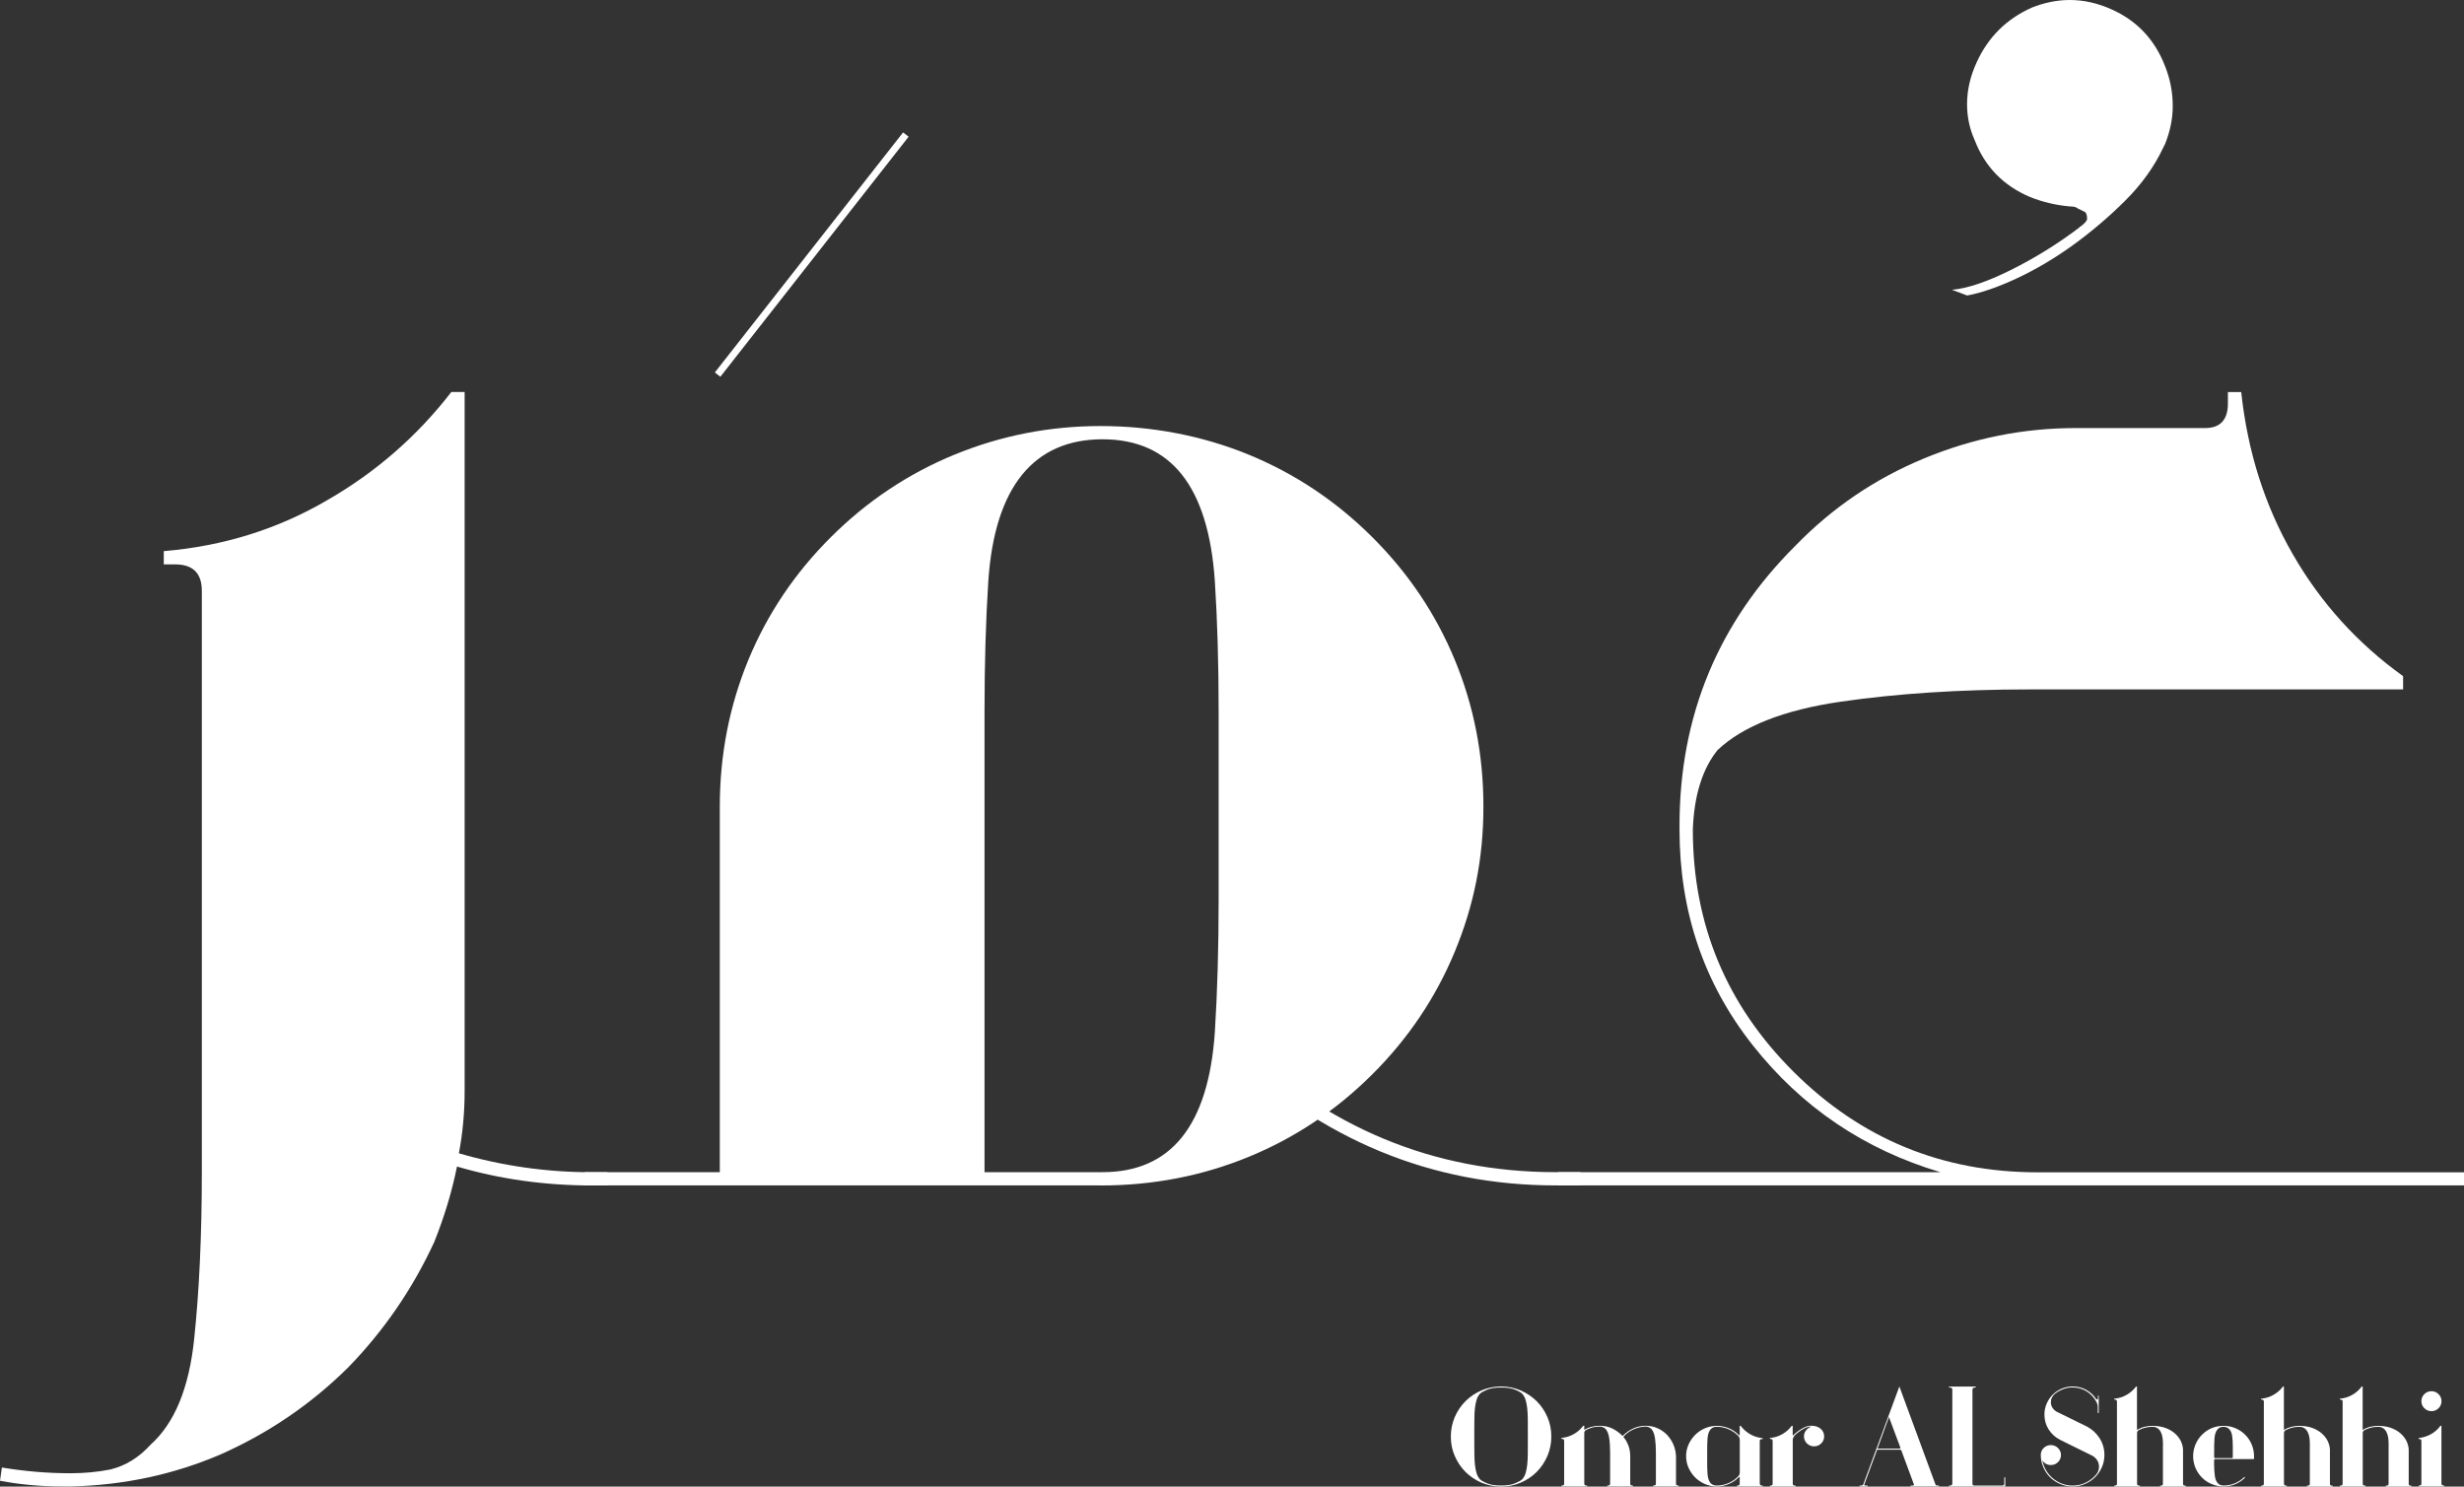 <svg width="116" height="70" viewBox="0 0 116 70" fill="none" xmlns="http://www.w3.org/2000/svg">
<rect x="0" y="0" width="116" height="70" fill="#333333" stroke="none"/>
<path d="M21.515 54.924C21.277 56.112 20.918 57.3 20.439 58.491C19.423 60.69 18.077 62.653 16.404 64.375C14.669 66.098 12.669 67.467 10.399 68.477C8.189 69.429 5.827 69.934 3.319 69.993H2.959C1.943 69.993 0.957 69.905 0 69.724L0.089 69.101C1.165 69.278 2.24 69.37 3.316 69.37C3.972 69.37 4.599 69.311 5.196 69.193C5.912 69.016 6.543 68.628 7.08 68.034C8.215 67.024 8.902 65.36 9.142 63.04C9.38 60.779 9.502 58.166 9.502 55.193V27.822C9.502 26.991 9.083 26.575 8.248 26.575H7.71V25.951C10.518 25.715 13.088 24.911 15.421 23.542C17.691 22.236 19.634 20.543 21.247 18.459H21.874V51.361C21.874 52.371 21.785 53.352 21.604 54.304C23.636 54.898 25.728 55.197 27.879 55.197H28.595V55.82H27.879C25.669 55.82 23.544 55.525 21.515 54.928V54.924Z" fill="white"/>
<path d="M51.816 55.817H27.523V55.193H33.887V37.985C33.887 35.546 34.336 33.246 35.23 31.074C36.127 28.904 37.427 26.971 39.13 25.278C40.832 23.585 42.775 22.292 44.956 21.399C47.137 20.507 49.423 20.061 51.816 20.061C54.208 20.061 56.58 20.507 58.764 21.399C60.945 22.292 62.888 23.585 64.59 25.278C66.293 26.971 67.593 28.904 68.49 31.074C69.388 33.243 69.836 35.546 69.836 37.985C69.836 40.423 69.388 42.638 68.49 44.807C67.593 46.976 66.293 48.909 64.59 50.602C62.888 52.296 60.945 53.589 58.764 54.481C56.583 55.374 54.267 55.82 51.816 55.82V55.817ZM51.904 55.193C55.131 55.193 56.893 52.995 57.193 48.594C57.312 46.691 57.371 44.614 57.371 42.352V33.525C57.371 31.267 57.312 29.216 57.193 27.372C56.893 22.912 55.131 20.684 51.904 20.684C48.678 20.684 46.824 22.912 46.527 27.372C46.408 29.216 46.349 31.267 46.349 33.525V55.193H51.908H51.904ZM74.406 55.817H73.241C67.385 55.817 62.215 53.677 57.731 49.398L58.18 48.952C62.482 53.113 67.504 55.193 73.241 55.193H74.406V55.817Z" fill="white"/>
<path d="M97.893 10.701C98.072 10.583 98.194 10.465 98.253 10.344V10.255C98.253 10.137 98.223 10.048 98.164 9.986L97.804 9.809C97.745 9.75 97.626 9.72 97.445 9.72C96.785 9.661 96.158 9.513 95.564 9.274C94.31 8.739 93.443 7.846 92.964 6.599C92.723 6.064 92.605 5.5 92.605 4.906C92.605 4.253 92.753 3.6 93.053 2.944C93.591 1.756 94.456 0.893 95.653 0.358C96.25 0.121 96.848 0 97.445 0C98.101 0 98.758 0.148 99.418 0.446C100.612 0.981 101.45 1.874 101.928 3.121C102.166 3.715 102.288 4.338 102.288 4.995C102.288 5.589 102.166 6.186 101.928 6.777L101.839 6.954C101.42 7.846 100.823 8.68 100.048 9.451C99.269 10.226 98.448 10.921 97.583 11.548C96.716 12.171 95.835 12.693 94.941 13.11C94.043 13.527 93.268 13.793 92.611 13.914L91.895 13.645C92.611 13.586 93.538 13.274 94.673 12.71C95.808 12.145 96.884 11.476 97.9 10.705L97.893 10.701Z" fill="white"/>
<path d="M116 55.817H73.33V55.193H91.348C87.761 54.124 84.818 52.132 82.519 49.221C80.216 46.31 79.068 42.92 79.068 39.058V38.88C79.068 33.709 80.889 29.311 84.535 25.685C86.267 23.903 88.283 22.535 90.585 21.583C92.885 20.631 95.261 20.156 97.712 20.156H103.809C104.525 20.156 104.885 19.768 104.885 18.997V18.462H105.512C105.812 21.258 106.617 23.798 107.933 26.085C109.246 28.376 110.982 30.293 113.133 31.838V32.462H95.561C92.275 32.462 89.299 32.655 86.643 33.042C83.984 33.43 82.057 34.188 80.859 35.317C80.143 36.209 79.754 37.456 79.695 39.061C79.695 43.521 81.278 47.324 84.445 50.474C87.613 53.625 91.437 55.2 95.921 55.2H116V55.823V55.817Z" fill="white"/>
<path d="M70.671 65.284C70.994 65.284 71.301 65.347 71.591 65.471C71.879 65.596 72.129 65.767 72.344 65.977C72.555 66.187 72.723 66.436 72.849 66.725C72.974 67.01 73.033 67.316 73.033 67.641C73.033 67.965 72.971 68.267 72.849 68.556C72.723 68.842 72.558 69.094 72.344 69.308C72.132 69.521 71.882 69.688 71.591 69.813C71.304 69.938 70.998 69.997 70.671 69.997H70.664C70.341 69.997 70.034 69.934 69.744 69.813C69.457 69.688 69.206 69.521 68.992 69.308C68.781 69.094 68.612 68.845 68.487 68.556C68.361 68.271 68.302 67.965 68.302 67.641C68.302 67.316 68.365 67.014 68.487 66.725C68.612 66.439 68.777 66.19 68.992 65.977C69.203 65.767 69.454 65.596 69.744 65.471C70.031 65.347 70.338 65.284 70.664 65.284H70.671ZM71.664 69.652C71.73 69.58 71.783 69.488 71.819 69.373C71.855 69.258 71.882 69.127 71.898 68.976C71.915 68.825 71.921 68.664 71.925 68.487C71.928 68.31 71.928 68.129 71.928 67.936V67.345C71.928 67.152 71.928 66.968 71.925 66.794C71.921 66.62 71.915 66.456 71.898 66.305C71.882 66.154 71.855 66.023 71.819 65.908C71.783 65.793 71.73 65.701 71.664 65.629C71.615 65.576 71.506 65.511 71.341 65.442C71.172 65.37 70.958 65.334 70.697 65.334H70.638C70.377 65.334 70.163 65.37 69.995 65.442C69.826 65.514 69.721 65.576 69.671 65.629C69.605 65.701 69.552 65.793 69.516 65.908C69.48 66.023 69.454 66.154 69.437 66.305C69.421 66.456 69.411 66.617 69.411 66.794C69.411 66.971 69.407 67.152 69.407 67.345V67.936C69.407 68.129 69.407 68.313 69.411 68.487C69.414 68.661 69.421 68.825 69.437 68.976C69.454 69.127 69.48 69.258 69.516 69.373C69.552 69.488 69.605 69.58 69.671 69.652C69.721 69.705 69.83 69.77 69.995 69.839C70.16 69.911 70.374 69.948 70.638 69.948H70.697C70.958 69.948 71.172 69.911 71.341 69.839C71.509 69.767 71.615 69.705 71.664 69.652Z" fill="white"/>
<path d="M79.031 69.948V69.993H77.82V69.948H77.867C77.926 69.948 77.956 69.918 77.956 69.859V68.392C77.956 68.139 77.943 67.916 77.913 67.716C77.883 67.516 77.824 67.368 77.735 67.276C77.698 67.243 77.659 67.221 77.619 67.201C77.58 67.184 77.53 67.174 77.471 67.174C77.368 67.174 77.263 67.188 77.161 67.214C77.058 67.24 76.959 67.276 76.87 67.319C76.781 67.362 76.695 67.411 76.62 67.47C76.544 67.529 76.478 67.591 76.425 67.657C76.643 67.923 76.748 68.225 76.748 68.566V69.859C76.748 69.918 76.778 69.948 76.837 69.948H76.877V69.993H75.666V69.948H75.706C75.768 69.948 75.801 69.918 75.801 69.859V68.392C75.801 68.139 75.788 67.916 75.758 67.716C75.729 67.516 75.669 67.368 75.58 67.276C75.504 67.207 75.412 67.174 75.31 67.174C75.188 67.174 75.076 67.188 74.973 67.214C74.871 67.24 74.769 67.283 74.666 67.335C74.614 67.368 74.584 67.411 74.584 67.47V69.859C74.584 69.918 74.617 69.948 74.68 69.948H74.719V69.993H73.508V69.948H73.548C73.607 69.948 73.637 69.918 73.637 69.859V67.847C73.637 67.785 73.607 67.752 73.548 67.752H73.508V67.706C73.719 67.69 73.914 67.627 74.092 67.526C74.27 67.424 74.419 67.293 74.534 67.135H74.587L74.581 67.296V67.302C74.581 67.302 74.591 67.319 74.607 67.316C74.709 67.253 74.822 67.207 74.944 67.178C75.062 67.148 75.184 67.135 75.306 67.135C75.524 67.135 75.719 67.174 75.89 67.257C76.065 67.339 76.23 67.457 76.389 67.614C76.547 67.457 76.715 67.339 76.897 67.257C77.078 67.174 77.269 67.135 77.471 67.135C77.672 67.135 77.853 67.171 78.025 67.247C78.197 67.322 78.345 67.424 78.471 67.552C78.596 67.683 78.698 67.834 78.774 68.005C78.85 68.179 78.893 68.366 78.903 68.566V69.859C78.903 69.918 78.932 69.948 78.992 69.948H79.031Z" fill="white"/>
<path d="M82.849 69.859C82.849 69.918 82.882 69.948 82.944 69.948H82.984V69.993H81.773V69.948H81.813C81.872 69.948 81.902 69.918 81.902 69.859V69.564C81.902 69.531 81.892 69.528 81.869 69.55C81.734 69.685 81.578 69.793 81.4 69.872C81.222 69.951 81.031 69.993 80.823 69.993C80.635 69.993 80.45 69.957 80.275 69.882C80.1 69.806 79.945 69.705 79.813 69.577C79.681 69.445 79.576 69.294 79.497 69.121C79.417 68.947 79.378 68.756 79.378 68.556C79.378 68.369 79.417 68.189 79.493 68.018C79.569 67.847 79.675 67.696 79.803 67.565C79.935 67.434 80.087 67.329 80.262 67.253C80.437 67.178 80.625 67.138 80.823 67.138C81.021 67.138 81.219 67.178 81.397 67.253C81.578 67.329 81.737 67.44 81.869 67.582C81.879 67.591 81.885 67.591 81.892 67.588C81.898 67.585 81.902 67.578 81.902 67.568V67.138H81.948C82.07 67.299 82.219 67.43 82.393 67.532C82.568 67.634 82.766 67.696 82.981 67.716V67.762H82.941C82.878 67.762 82.845 67.791 82.845 67.85V69.862L82.849 69.859ZM81.902 67.795C81.902 67.719 81.879 67.657 81.829 67.608C81.697 67.473 81.545 67.368 81.374 67.296C81.199 67.221 81.017 67.184 80.823 67.184H80.81C80.701 67.184 80.615 67.217 80.546 67.286C80.457 67.375 80.404 67.522 80.387 67.726C80.371 67.929 80.368 68.159 80.371 68.408V68.723C80.368 68.979 80.371 69.209 80.387 69.409C80.404 69.613 80.457 69.76 80.546 69.852C80.618 69.915 80.707 69.948 80.81 69.948H80.823C81.021 69.948 81.206 69.908 81.377 69.833C81.549 69.757 81.697 69.652 81.823 69.524C81.875 69.478 81.905 69.416 81.905 69.337V67.795H81.902Z" fill="white"/>
<path d="M85.689 67.257C85.749 67.302 85.795 67.355 85.828 67.421C85.861 67.486 85.877 67.555 85.877 67.634C85.877 67.765 85.831 67.874 85.739 67.965C85.647 68.057 85.534 68.103 85.402 68.103C85.27 68.103 85.162 68.057 85.066 67.965C84.973 67.874 84.927 67.762 84.927 67.634C84.927 67.532 84.957 67.44 85.02 67.358C85.082 67.276 85.158 67.221 85.254 67.184C85.244 67.174 85.237 67.171 85.228 67.174C85.218 67.174 85.211 67.178 85.201 67.178C85.138 67.181 85.072 67.201 85.003 67.23C84.934 67.263 84.865 67.299 84.795 67.342C84.729 67.385 84.667 67.43 84.611 67.476C84.554 67.522 84.511 67.565 84.478 67.601C84.462 67.624 84.442 67.654 84.426 67.69C84.409 67.726 84.399 67.762 84.399 67.798V69.862C84.399 69.921 84.432 69.951 84.495 69.951H84.535V69.997H83.324V69.951H83.363C83.423 69.951 83.452 69.921 83.452 69.862V67.85C83.452 67.788 83.423 67.755 83.363 67.755H83.324V67.709C83.535 67.693 83.73 67.631 83.908 67.529C84.086 67.427 84.234 67.296 84.35 67.138H84.396V67.568C84.396 67.568 84.399 67.582 84.409 67.585C84.419 67.585 84.426 67.585 84.436 67.575C84.462 67.542 84.502 67.506 84.558 67.46C84.611 67.414 84.673 67.371 84.739 67.326C84.799 67.286 84.868 67.247 84.95 67.207C85.033 67.168 85.112 67.145 85.195 67.135C85.402 67.122 85.567 67.161 85.689 67.257Z" fill="white"/>
<path d="M91.285 69.948V69.993H89.945V69.948H90.061C90.061 69.948 90.081 69.944 90.094 69.934C90.107 69.924 90.11 69.911 90.1 69.888L89.513 68.3C89.503 68.274 89.484 68.261 89.454 68.261H88.372L87.771 69.888C87.761 69.911 87.765 69.928 87.775 69.934C87.784 69.944 87.798 69.948 87.811 69.948H87.926V69.993H87.547V69.948H87.623C87.675 69.948 87.712 69.924 87.725 69.879L89.418 65.284L91.11 69.879C91.123 69.924 91.156 69.948 91.212 69.948H91.295H91.285ZM88.388 68.212H89.424C89.424 68.212 89.444 68.208 89.457 68.202C89.47 68.195 89.474 68.182 89.464 68.159L88.929 66.725L88.388 68.212Z" fill="white"/>
<path d="M92.859 67.788V69.862C92.859 69.921 92.888 69.951 92.948 69.951H94.267C94.327 69.951 94.357 69.921 94.357 69.862V69.567H94.403V69.997H91.757V69.951H91.803C91.876 69.951 91.912 69.915 91.912 69.843V65.442C91.912 65.37 91.876 65.334 91.803 65.334H91.757V65.288H93.014V65.334H92.968C92.895 65.334 92.859 65.37 92.859 65.442V67.791V67.788Z" fill="white"/>
<path d="M98.758 65.714H98.804V66.535H98.758V66.233C98.758 66.183 98.748 66.138 98.731 66.092C98.715 66.046 98.695 66.01 98.679 65.983C98.57 65.786 98.418 65.629 98.223 65.507C98.029 65.389 97.808 65.33 97.564 65.33C97.405 65.33 97.257 65.36 97.115 65.416C96.973 65.471 96.844 65.547 96.725 65.642C96.673 65.691 96.63 65.747 96.597 65.813C96.564 65.878 96.551 65.947 96.551 66.026C96.551 66.124 96.577 66.213 96.63 66.292C96.683 66.371 96.749 66.433 96.831 66.476L98.24 67.168C98.484 67.293 98.682 67.473 98.837 67.709C98.992 67.946 99.071 68.212 99.071 68.507C99.071 68.714 99.032 68.907 98.953 69.084C98.873 69.265 98.768 69.422 98.632 69.557C98.497 69.692 98.339 69.796 98.154 69.875C97.973 69.954 97.775 69.993 97.57 69.993C97.366 69.993 97.174 69.954 96.996 69.879C96.815 69.803 96.656 69.698 96.521 69.567C96.386 69.436 96.28 69.278 96.201 69.098C96.122 68.917 96.079 68.727 96.076 68.527V68.507C96.076 68.376 96.122 68.267 96.214 68.179C96.306 68.09 96.419 68.044 96.551 68.044C96.683 68.044 96.791 68.09 96.887 68.182C96.98 68.274 97.026 68.385 97.026 68.513C97.026 68.641 96.98 68.753 96.887 68.845C96.795 68.937 96.683 68.983 96.551 68.983C96.465 68.983 96.386 68.963 96.316 68.924C96.247 68.884 96.191 68.829 96.151 68.763C96.184 68.933 96.24 69.091 96.326 69.235C96.412 69.38 96.518 69.504 96.643 69.609C96.768 69.715 96.91 69.796 97.069 69.859C97.227 69.918 97.392 69.951 97.57 69.951C97.794 69.951 98.006 69.905 98.197 69.81C98.388 69.715 98.55 69.59 98.682 69.432C98.771 69.331 98.817 69.206 98.817 69.061C98.817 68.943 98.788 68.842 98.728 68.753C98.669 68.664 98.593 68.592 98.497 68.543L96.983 67.795L96.976 67.788C96.758 67.68 96.584 67.522 96.448 67.309C96.313 67.099 96.247 66.863 96.247 66.603C96.247 66.423 96.283 66.252 96.353 66.092C96.422 65.931 96.518 65.79 96.636 65.672C96.755 65.553 96.897 65.458 97.055 65.389C97.217 65.32 97.389 65.284 97.573 65.284C97.808 65.284 98.022 65.337 98.217 65.445C98.411 65.553 98.567 65.698 98.682 65.875C98.695 65.898 98.715 65.904 98.735 65.898C98.755 65.891 98.768 65.875 98.768 65.849V65.714H98.758Z" fill="white"/>
<path d="M101.83 68.057C101.83 67.949 101.823 67.844 101.813 67.739C101.803 67.634 101.777 67.542 101.74 67.46C101.704 67.378 101.655 67.312 101.589 67.263C101.523 67.211 101.44 67.184 101.335 67.184C101.104 67.184 100.889 67.237 100.691 67.339C100.638 67.371 100.609 67.414 100.609 67.473V69.862C100.609 69.921 100.642 69.951 100.704 69.951H100.744V69.997H99.533V69.951H99.573C99.632 69.951 99.662 69.921 99.662 69.862V66C99.662 65.937 99.632 65.904 99.573 65.904H99.533V65.859C99.744 65.842 99.939 65.78 100.117 65.678C100.295 65.576 100.444 65.445 100.559 65.288H100.605V67.306C100.605 67.322 100.615 67.329 100.632 67.319C100.734 67.257 100.846 67.211 100.968 67.181C101.087 67.152 101.209 67.138 101.331 67.138C101.569 67.138 101.78 67.174 101.961 67.243C102.143 67.312 102.291 67.404 102.41 67.513C102.529 67.624 102.621 67.746 102.681 67.88C102.74 68.015 102.773 68.146 102.773 68.277V69.865C102.773 69.924 102.803 69.954 102.862 69.954H102.902V70H101.691V69.954H101.731C101.793 69.954 101.826 69.924 101.826 69.865V68.061L101.83 68.057Z" fill="white"/>
<path d="M104.294 68.701C104.261 68.701 104.241 68.72 104.235 68.76V68.97C104.238 69.173 104.251 69.35 104.271 69.501C104.291 69.652 104.34 69.767 104.416 69.846C104.449 69.882 104.489 69.908 104.535 69.924C104.581 69.941 104.631 69.948 104.68 69.948H104.687C104.862 69.948 105.036 69.915 105.205 69.846C105.373 69.777 105.525 69.678 105.66 69.544L105.693 69.577C105.558 69.711 105.403 69.813 105.231 69.885C105.056 69.957 104.875 69.993 104.68 69.993C104.485 69.993 104.307 69.957 104.132 69.885C103.958 69.813 103.799 69.711 103.667 69.577C103.532 69.442 103.43 69.288 103.357 69.114C103.285 68.94 103.248 68.756 103.248 68.569C103.248 68.382 103.285 68.192 103.357 68.018C103.43 67.844 103.532 67.69 103.667 67.555C103.948 67.276 104.284 67.138 104.683 67.138C104.878 67.138 105.063 67.174 105.234 67.247C105.409 67.319 105.561 67.421 105.696 67.555C105.832 67.69 105.934 67.844 106.006 68.018C106.079 68.192 106.115 68.376 106.115 68.569V68.704H104.294V68.701ZM104.238 68.461C104.238 68.484 104.238 68.507 104.235 68.53C104.235 68.553 104.235 68.576 104.238 68.605C104.238 68.641 104.255 68.658 104.291 68.658H105.063C105.099 68.658 105.116 68.641 105.116 68.605V68.126C105.116 67.933 105.106 67.765 105.086 67.618C105.066 67.473 105.017 67.362 104.941 67.286C104.904 67.25 104.865 67.224 104.819 67.207C104.772 67.191 104.726 67.184 104.677 67.184C104.627 67.184 104.578 67.191 104.532 67.207C104.485 67.224 104.446 67.25 104.413 67.286C104.324 67.375 104.271 67.519 104.254 67.719C104.238 67.919 104.235 68.146 104.238 68.395V68.464V68.461Z" fill="white"/>
<path d="M108.745 68.057C108.745 67.949 108.738 67.844 108.728 67.739C108.718 67.634 108.692 67.542 108.656 67.46C108.619 67.378 108.57 67.312 108.504 67.263C108.438 67.211 108.356 67.184 108.25 67.184C108.019 67.184 107.805 67.237 107.607 67.339C107.554 67.371 107.524 67.414 107.524 67.473V69.862C107.524 69.921 107.557 69.951 107.62 69.951H107.659V69.997H106.449V69.951H106.488C106.548 69.951 106.577 69.921 106.577 69.862V66C106.577 65.937 106.548 65.904 106.488 65.904H106.449V65.859C106.66 65.842 106.854 65.78 107.033 65.678C107.211 65.576 107.359 65.445 107.475 65.288H107.521V67.306C107.521 67.322 107.531 67.329 107.547 67.319C107.649 67.257 107.762 67.211 107.884 67.181C108.002 67.152 108.125 67.138 108.247 67.138C108.484 67.138 108.695 67.174 108.877 67.243C109.058 67.312 109.207 67.404 109.326 67.513C109.444 67.624 109.537 67.746 109.596 67.88C109.655 68.015 109.688 68.146 109.688 68.277V69.865C109.688 69.924 109.718 69.954 109.778 69.954H109.817V70H108.606V69.954H108.646C108.709 69.954 108.742 69.924 108.742 69.865V68.061L108.745 68.057Z" fill="white"/>
<path d="M112.453 68.057C112.453 67.949 112.447 67.844 112.437 67.739C112.427 67.634 112.4 67.542 112.364 67.46C112.328 67.378 112.278 67.312 112.212 67.263C112.146 67.211 112.064 67.184 111.958 67.184C111.727 67.184 111.513 67.237 111.315 67.339C111.262 67.371 111.233 67.414 111.233 67.473V69.862C111.233 69.921 111.266 69.951 111.328 69.951H111.368V69.997H110.157V69.951H110.197C110.256 69.951 110.286 69.921 110.286 69.862V66C110.286 65.937 110.256 65.904 110.197 65.904H110.157V65.859C110.368 65.842 110.563 65.78 110.741 65.678C110.919 65.576 111.068 65.445 111.183 65.288H111.229V67.306C111.229 67.322 111.239 67.329 111.256 67.319C111.358 67.257 111.47 67.211 111.592 67.181C111.711 67.152 111.833 67.138 111.955 67.138C112.193 67.138 112.404 67.174 112.585 67.243C112.767 67.312 112.915 67.404 113.034 67.513C113.153 67.624 113.245 67.746 113.304 67.88C113.364 68.015 113.397 68.146 113.397 68.277V69.865C113.397 69.924 113.427 69.954 113.486 69.954H113.526V70H112.315V69.954H112.354C112.417 69.954 112.45 69.924 112.45 69.865V68.061L112.453 68.057Z" fill="white"/>
<path d="M114.941 69.859C114.941 69.918 114.974 69.948 115.037 69.948H115.076V69.993H113.865V69.948H113.905C113.964 69.948 113.994 69.918 113.994 69.859V67.847C113.994 67.788 113.964 67.759 113.905 67.759H113.865V67.713C114.077 67.69 114.271 67.627 114.449 67.529C114.627 67.427 114.776 67.296 114.891 67.135H114.938V69.859H114.941ZM114.802 65.645C114.71 65.553 114.598 65.507 114.469 65.507C114.34 65.507 114.225 65.553 114.133 65.645C114.04 65.737 113.994 65.849 113.994 65.977C113.994 66.105 114.04 66.216 114.133 66.308C114.225 66.4 114.337 66.446 114.469 66.446C114.601 66.446 114.71 66.4 114.802 66.308C114.895 66.216 114.941 66.105 114.941 65.977C114.941 65.849 114.895 65.737 114.802 65.645Z" fill="white"/>
<path d="M42.516 6.235L42.776 6.437L33.913 17.74L33.653 17.538L42.516 6.235Z" fill="white"/>
</svg>
